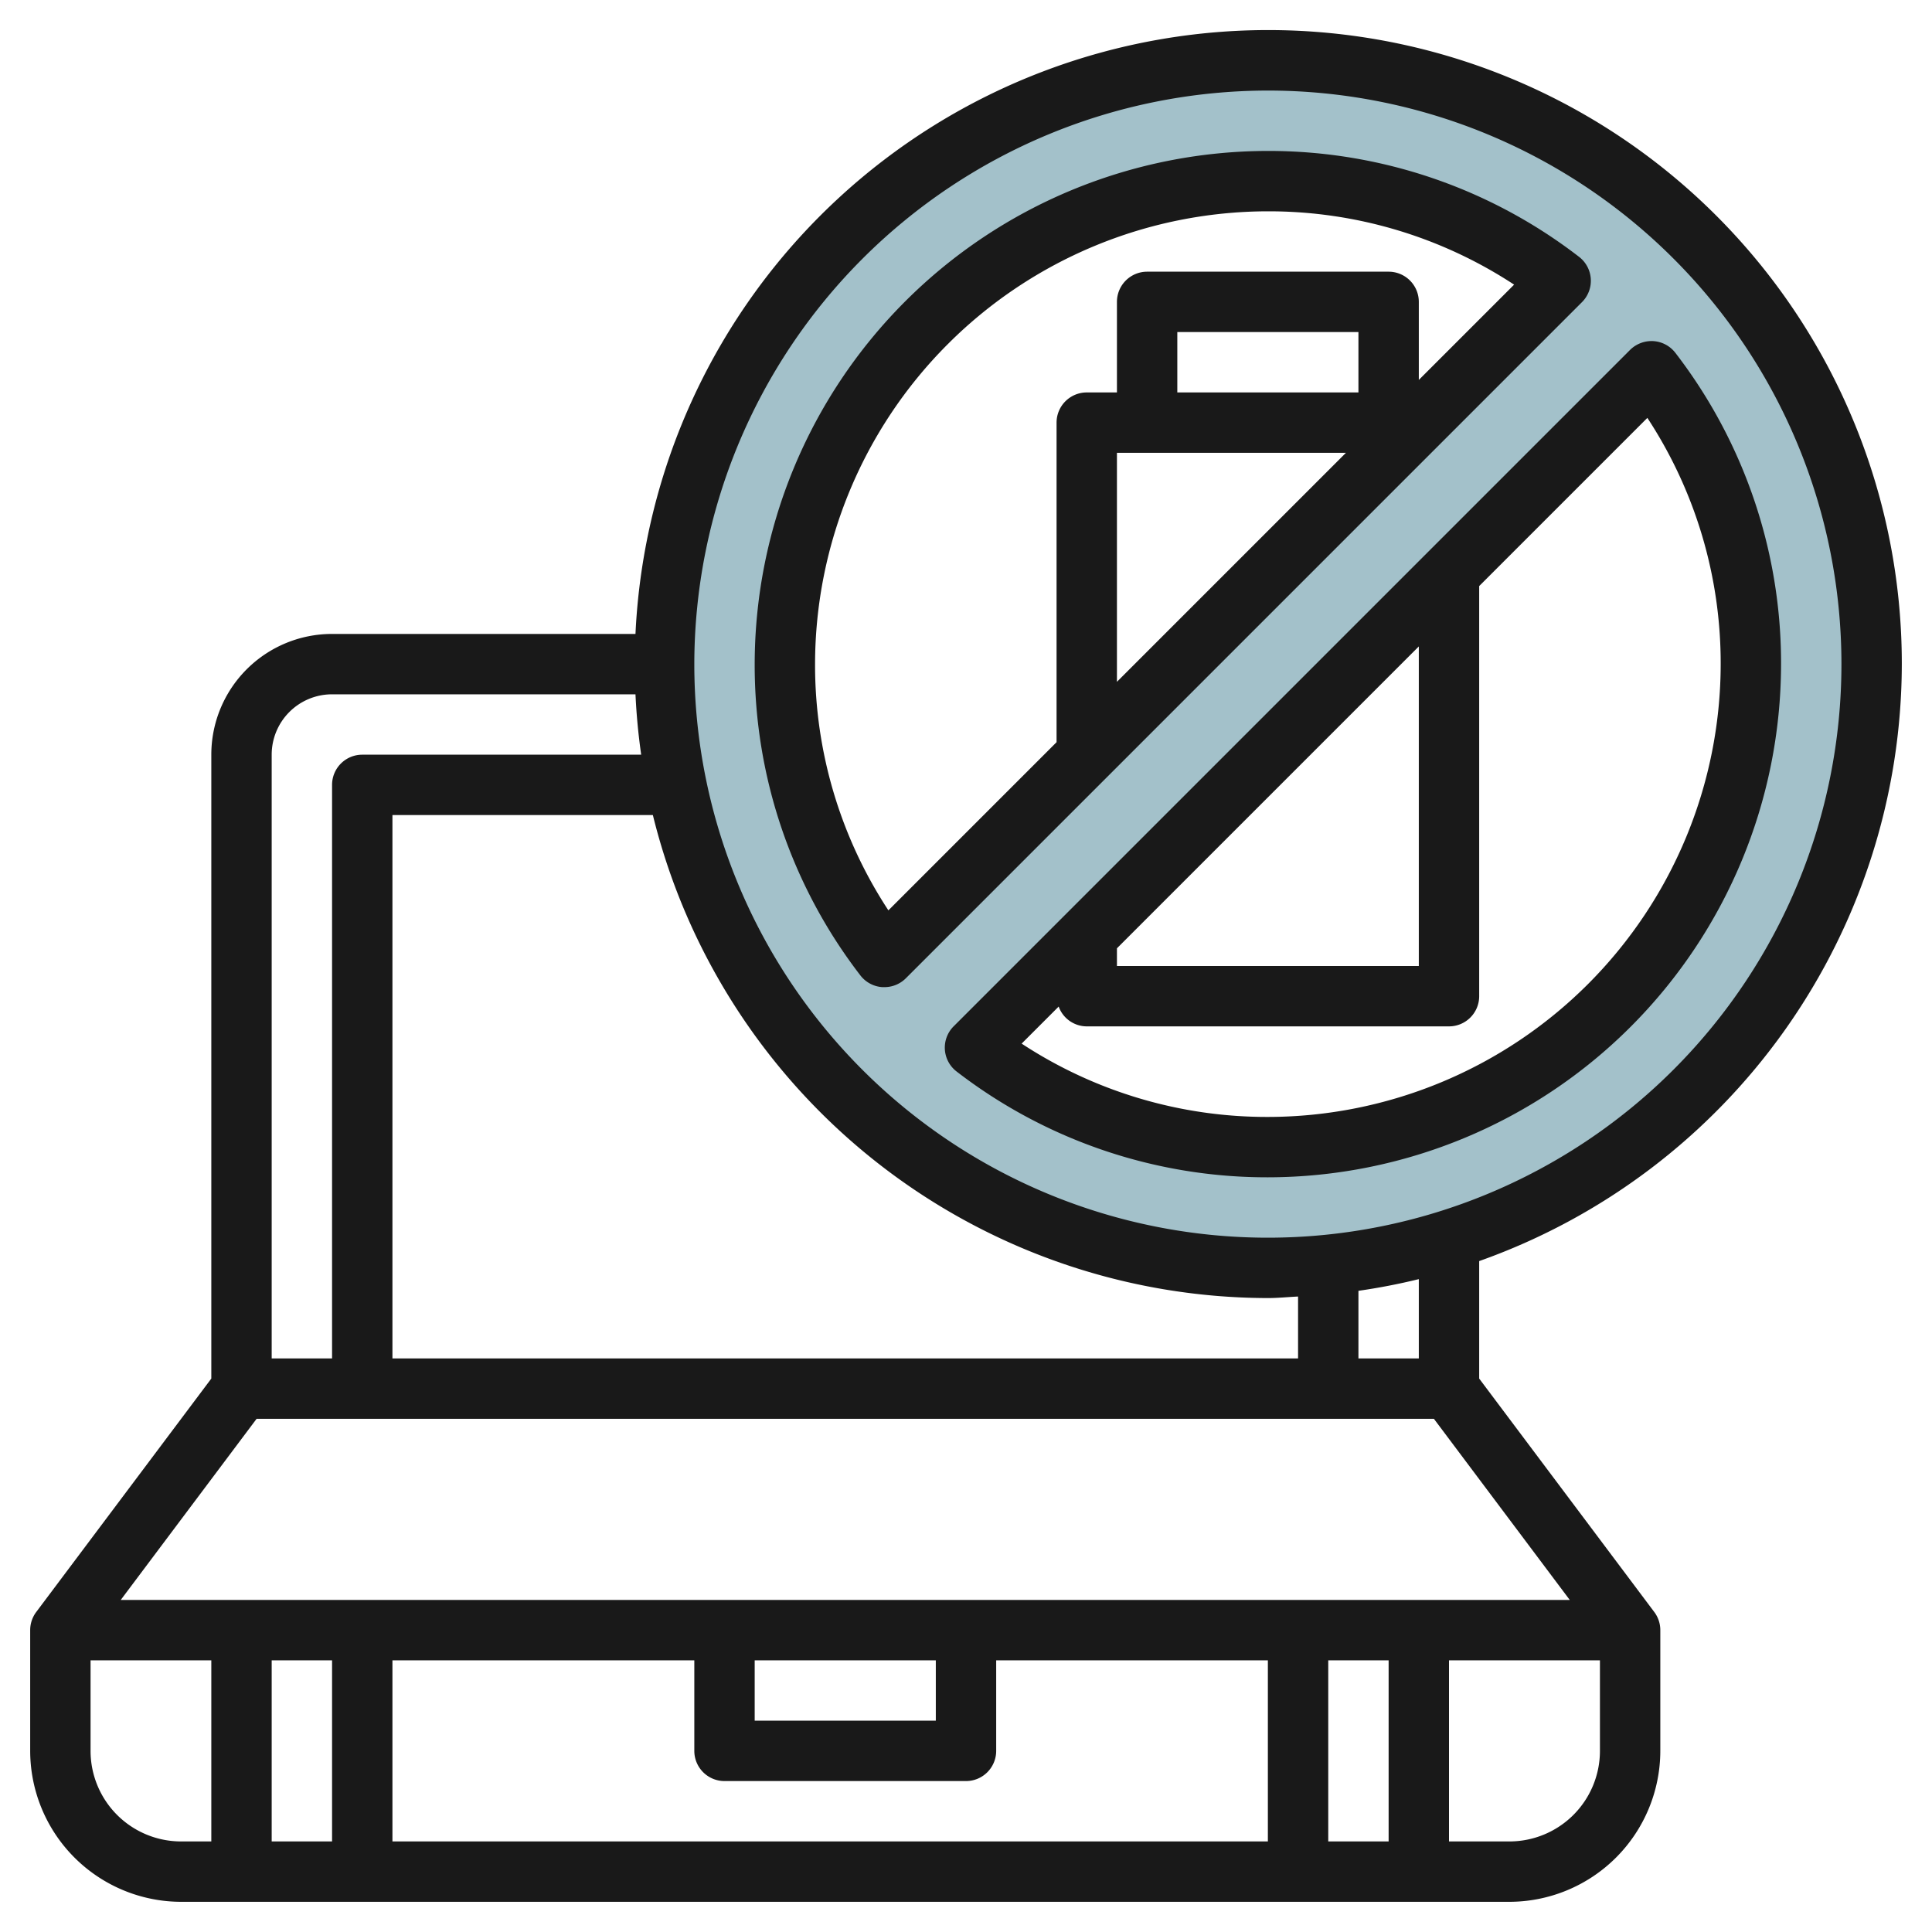 <?xml version="1.0" encoding="UTF-8"?>
<svg xmlns="http://www.w3.org/2000/svg" id="Layer_3" data-name="Layer 3" viewBox="0 0 64 64" width="512" height="512"><path d="M42,2A20,20,0,1,0,62,22,20,20,0,0,0,42,2ZM26,22A15.98,15.98,0,0,1,51.7,9.3L29.3,31.7A15.911,15.911,0,0,1,26,22ZM42,38a15.911,15.911,0,0,1-9.7-3.3L54.7,12.3A15.98,15.98,0,0,1,42,38Z" style="fill:#a3c1ca"/><path d="M63,22a20.986,20.986,0,0,0-41.949-1H11a4,4,0,0,0-4,4V45.667L1.2,53.4A1,1,0,0,0,1,54v4a5.006,5.006,0,0,0,5,5H50a5.006,5.006,0,0,0,5-5V54a1,1,0,0,0-.2-.6L49,45.667V41.775A21.018,21.018,0,0,0,63,22ZM42,3A19,19,0,1,1,23,22,19.021,19.021,0,0,1,42,3ZM13,45V27h8.627A21.018,21.018,0,0,0,42,43c.338,0,.666-.035,1-.051V45ZM11,23H21.051q.048,1.014.189,2H12a1,1,0,0,0-1,1V45H9V25A2,2,0,0,1,11,23ZM3,58V55H7v6H6A3,3,0,0,1,3,58Zm22-3h6v2H25Zm-1,4h8a1,1,0,0,0,1-1V55h9v6H13V55H23v3A1,1,0,0,0,24,59Zm22-4v6H44V55ZM11,61H9V55h2Zm39,0H48V55h5v3A3,3,0,0,1,50,61Zm2-8H4l4.5-6h39Zm-5-8H45V42.76q1.017-.146,2-.387Z" style="fill:#191919"/><path d="M29.3,32.7a1,1,0,0,0,.707-.293l22.4-22.4a1,1,0,0,0-.1-1.5A16.836,16.836,0,0,0,42,5,17.019,17.019,0,0,0,25,22a16.84,16.84,0,0,0,3.5,10.31,1,1,0,0,0,.728.39ZM45,13H39V11h6Zm-.414,2L37,22.586V15ZM27,22A15.017,15.017,0,0,1,42,7a14.808,14.808,0,0,1,8.157,2.429L47,12.586V10a1,1,0,0,0-1-1H38a1,1,0,0,0-1,1v3H36a1,1,0,0,0-1,1V24.586l-5.571,5.571A14.81,14.81,0,0,1,27,22Z" style="fill:#191919"/><path d="M31.3,34.769a1,1,0,0,0,.39.727A16.836,16.836,0,0,0,42,39,17.019,17.019,0,0,0,59,22a16.84,16.84,0,0,0-3.5-10.31,1,1,0,0,0-.728-.39,1.015,1.015,0,0,0-.774.291l-22.4,22.4A1,1,0,0,0,31.3,34.769ZM37,31.414l10-10V32H37Zm-1.93,1.93A.992.992,0,0,0,36,34H48a1,1,0,0,0,1-1V19.414l5.571-5.571A14.81,14.81,0,0,1,57,22,15.017,15.017,0,0,1,42,37a14.808,14.808,0,0,1-8.157-2.429Z" style="fill:#191919"/></svg>
